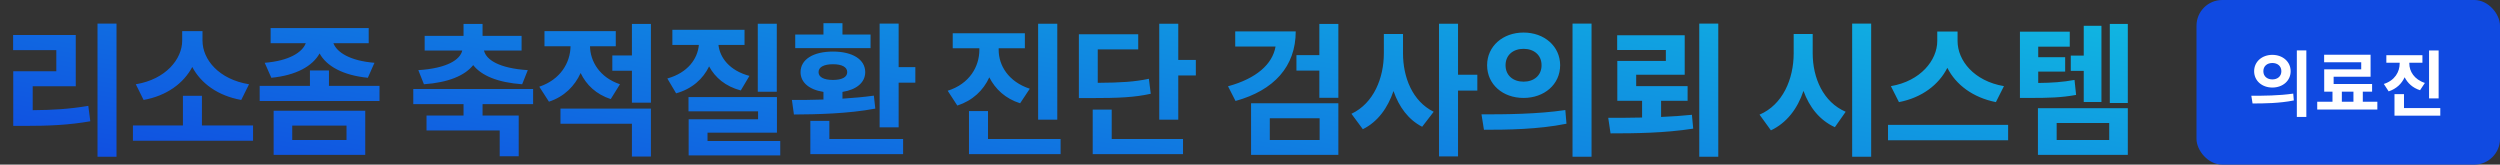 <svg width="486" height="32" viewBox="0 0 486 32" fill="none" xmlns="http://www.w3.org/2000/svg">
<rect x="0" y="0" width="486" height="32" fill="#333333" stroke="none"/>
<rect x="427" width="59" height="32" rx="5" fill="#104AE1"/>
<path d="M441.746 10.664C443.762 10.664 445.302 11.994 445.302 13.842C445.302 15.704 443.762 17.02 441.746 17.02C439.73 17.02 438.204 15.704 438.204 13.842C438.204 11.994 439.73 10.664 441.746 10.664ZM441.746 12.246C440.752 12.246 439.996 12.834 439.996 13.842C439.996 14.85 440.752 15.438 441.746 15.438C442.74 15.438 443.496 14.85 443.496 13.842C443.496 12.834 442.74 12.246 441.746 12.246ZM446.506 9.796H448.354V22.732H446.506V9.796ZM437.896 20.114L437.658 18.616C439.926 18.616 443.09 18.602 445.806 18.196L445.918 19.526C443.146 20.086 440.122 20.114 437.896 20.114ZM455.255 17.818V19.778H457.509V17.818H455.255ZM459.329 19.778H462.157V21.29H450.467V19.778H453.435V17.818H451.825V13.478H459.021V12.106H451.811V10.636H460.841V14.92H453.659V16.334H461.135V17.818H459.329V19.778ZM474.07 9.81V19.134H472.208V9.81H474.07ZM471.396 16.124L470.458 17.538C469.03 17.09 468.05 16.166 467.462 15.018C466.888 16.278 465.852 17.272 464.354 17.762L463.416 16.32C465.558 15.648 466.496 13.954 466.496 12.344V12.19H463.906V10.734H470.92V12.19H468.372V12.344C468.372 13.856 469.31 15.438 471.396 16.124ZM467.336 21.01H474.392V22.48H465.488V18.294H467.336V21.01Z" fill="white"/>
<path d="M6.356 16.772V21.42C10.276 21.392 13.524 21.196 17.164 20.58L17.556 23.576C13.356 24.304 9.576 24.472 4.9 24.472H2.576V13.86H10.948V9.744H2.548V6.804H14.728V16.772H6.356ZM18.956 4.592H22.652V30.464H18.956V4.592ZM48.41 16.38L46.898 19.432C42.362 18.62 39.058 16.212 37.378 13.02C35.698 16.184 32.422 18.62 27.914 19.432L26.402 16.38C32.226 15.428 35.418 11.48 35.418 7.896V6.048H39.366V7.896C39.366 11.564 42.53 15.428 48.41 16.38ZM39.254 24.388H49.194V27.356H25.842V24.388H35.558V18.62H39.254V24.388ZM52.748 15.12L51.46 12.208C56.276 11.816 58.796 10.136 59.44 8.4H52.608V5.46H71.676V8.4H64.816C65.46 10.136 67.98 11.816 72.796 12.208L71.508 15.12C66.664 14.644 63.472 12.852 62.128 10.388C60.756 12.852 57.592 14.644 52.748 15.12ZM56.808 24.416V27.216H67.364V24.416H56.808ZM53.196 30.1V21.532H71.004V30.1H53.196ZM63.948 16.688H73.776V19.628H50.48V16.688H60.252V13.692H63.948V16.688ZM82.413 16.38L81.321 13.636C86.921 13.272 89.441 11.62 89.861 9.828H82.553V6.972H90.113V4.648H93.809V6.972H101.397V9.828H94.089C94.509 11.62 97.001 13.272 102.601 13.636L101.509 16.38C96.777 16.044 93.585 14.7 91.989 12.656C90.365 14.7 87.145 16.044 82.413 16.38ZM103.637 20.244H93.809V22.456H100.837V30.38H97.141V25.368H82.917V22.456H90.113V20.244H80.341V17.304H103.637V20.244ZM120.519 16.38L118.727 19.264C115.899 18.34 113.967 16.492 112.875 14.196C111.727 16.716 109.711 18.788 106.715 19.768L104.839 16.856C108.983 15.456 110.859 12.18 110.915 8.988H105.847V6.048H119.707V8.988H114.695C114.751 11.928 116.543 15.036 120.519 16.38ZM108.955 24.052V21.112H126.539V30.436H122.843V24.052H108.955ZM122.843 4.648H126.539V19.964H122.843V13.748H119.035V10.78H122.843V4.648ZM151.009 4.62V17.836H147.313V4.62H151.009ZM145.689 14.756L144.009 17.584C141.041 16.8 139.025 15.092 137.849 12.908C136.673 15.344 134.545 17.276 131.437 18.144L129.729 15.26C133.705 14.14 135.609 11.452 135.861 8.736H130.709V5.796H144.737V8.736H139.669C139.949 11.228 141.825 13.72 145.689 14.756ZM137.541 27.412H151.681V30.212H133.873V23.184H147.369V21.644H133.845V18.872H151.037V25.788H137.541V27.412ZM169.235 6.72V9.352H154.591V6.72H160.079V4.508H163.775V6.72H169.235ZM159.127 14.028C159.127 15.008 160.191 15.54 161.927 15.54C163.663 15.54 164.699 15.008 164.699 14.028C164.699 13.02 163.663 12.488 161.927 12.488C160.191 12.488 159.127 13.02 159.127 14.028ZM169.879 18.592L170.159 21.112C164.811 22.12 158.735 22.232 154.339 22.26L153.947 19.432C155.767 19.432 157.867 19.432 160.079 19.348V17.864C157.335 17.444 155.627 16.044 155.627 14.028C155.627 11.536 158.119 10.024 161.927 10.024C165.707 10.024 168.199 11.536 168.199 14.028C168.199 16.044 166.491 17.444 163.775 17.864V19.18C165.875 19.04 167.919 18.872 169.879 18.592ZM161.227 23.492V27.02H175.563V29.96H157.531V23.492H161.227ZM174.695 13.048H177.943V16.072H174.695V24.752H170.999V4.592H174.695V13.048ZM205.536 4.62V23.268H201.812V4.62H205.536ZM200.188 17.248L198.312 20.076C195.456 19.18 193.496 17.332 192.32 15.036C191.172 17.556 189.1 19.544 186.104 20.524L184.228 17.64C188.512 16.296 190.388 12.908 190.388 9.688V9.38H185.208V6.468H199.236V9.38H194.14V9.688C194.14 12.712 196.016 15.876 200.188 17.248ZM192.068 27.02H206.18V29.96H188.372V21.588H192.068V27.02ZM223.342 15.316L223.706 18.228C220.542 18.928 217.602 19.068 211.89 19.068H209.734V6.664H221.27V9.604H213.402V16.1C217.994 16.072 220.542 15.904 223.342 15.316ZM216.118 21.308V27.02H229.978V29.96H212.422V21.308H216.118ZM229.054 11.648H232.47V14.672H229.054V23.268H225.358V4.62H229.054V11.648ZM240.128 6.104H251.888C251.888 12.908 247.688 17.556 240.184 19.628L238.728 16.772C244.272 15.26 247.38 12.46 247.968 9.044H240.128V6.104ZM246.848 22.988V27.216H256.536V22.988H246.848ZM243.208 30.1V20.076H260.176V30.1H243.208ZM256.48 4.648H260.176V19.012H256.48V13.72H252.028V10.724H256.48V4.648ZM272.745 6.608V10.36C272.745 15.008 274.565 19.684 278.709 21.728L276.469 24.64C273.781 23.268 271.961 20.776 270.897 17.696C269.777 20.972 267.845 23.688 264.933 25.116L262.721 22.12C267.061 20.076 269.021 15.148 269.021 10.36V6.608H272.745ZM287.193 14.532V17.612H283.441V30.408H279.745V4.62H283.441V14.532H287.193ZM296.179 6.328C300.211 6.328 303.291 8.988 303.291 12.684C303.291 16.408 300.211 19.04 296.179 19.04C292.147 19.04 289.095 16.408 289.095 12.684C289.095 8.988 292.147 6.328 296.179 6.328ZM296.179 9.492C294.191 9.492 292.679 10.668 292.679 12.684C292.679 14.7 294.191 15.876 296.179 15.876C298.167 15.876 299.679 14.7 299.679 12.684C299.679 10.668 298.167 9.492 296.179 9.492ZM305.699 4.592H309.395V30.464H305.699V4.592ZM288.479 25.228L288.003 22.232C292.539 22.232 298.867 22.204 304.299 21.392L304.523 24.052C298.979 25.172 292.931 25.228 288.479 25.228ZM322.917 19.6V22.736C324.961 22.652 327.005 22.512 328.909 22.316L329.161 25.004C323.617 25.872 317.877 25.928 313.089 25.928L312.641 22.904C314.713 22.904 316.925 22.904 319.221 22.848V19.6H314.405V11.844H323.841V9.716H314.377V6.86H327.509V14.532H318.073V16.744H328.069V19.6H322.917ZM330.337 4.592H334.033V30.464H330.337V4.592ZM352.387 6.608V10.36C352.387 15.148 354.431 19.852 358.799 21.728L356.699 24.724C353.731 23.38 351.743 20.832 350.595 17.668C349.447 21.112 347.347 23.884 344.267 25.34L342.055 22.288C346.563 20.356 348.691 15.372 348.691 10.36V6.608H352.387ZM360.059 4.592H363.755V30.464H360.059V4.592ZM389.568 16.744L388 19.852C383.52 18.956 380.216 16.464 378.564 13.188C376.912 16.464 373.636 18.984 369.156 19.852L367.588 16.744C373.384 15.764 376.604 11.676 376.604 7.98V6.132H380.552V7.98C380.552 11.76 383.744 15.764 389.568 16.744ZM367.028 24.276H390.38V27.272H367.028V24.276ZM405.078 19.824V13.776H402.558V10.808H405.078V5.012H408.522V19.824H405.078ZM403.286 15.54L403.594 18.452C400.682 18.984 398.246 19.04 394.438 19.04H392.674V6.16H402.362V9.072H396.23V11.116H401.466V13.916H396.23V16.128C398.946 16.1 400.962 15.96 403.286 15.54ZM399.814 23.912V27.216H410.034V23.912H399.814ZM396.174 30.1V21.028H413.646V30.1H396.174ZM410.146 4.648H413.646V20.02H410.146V4.648Z" fill="url(#paint0_linear_73_10166)"/>
<defs>
<linearGradient id="paint0_linear_73_10166" x1="9.01495e-05" y1="32" x2="17.419" y2="-68.948" gradientUnits="userSpaceOnUse">
<stop stop-color="#104AE1"/>
<stop offset="0.551" stop-color="#1089E1"/>
<stop offset="1" stop-color="#10BBE1"/>
</linearGradient>
</defs>
</svg>
